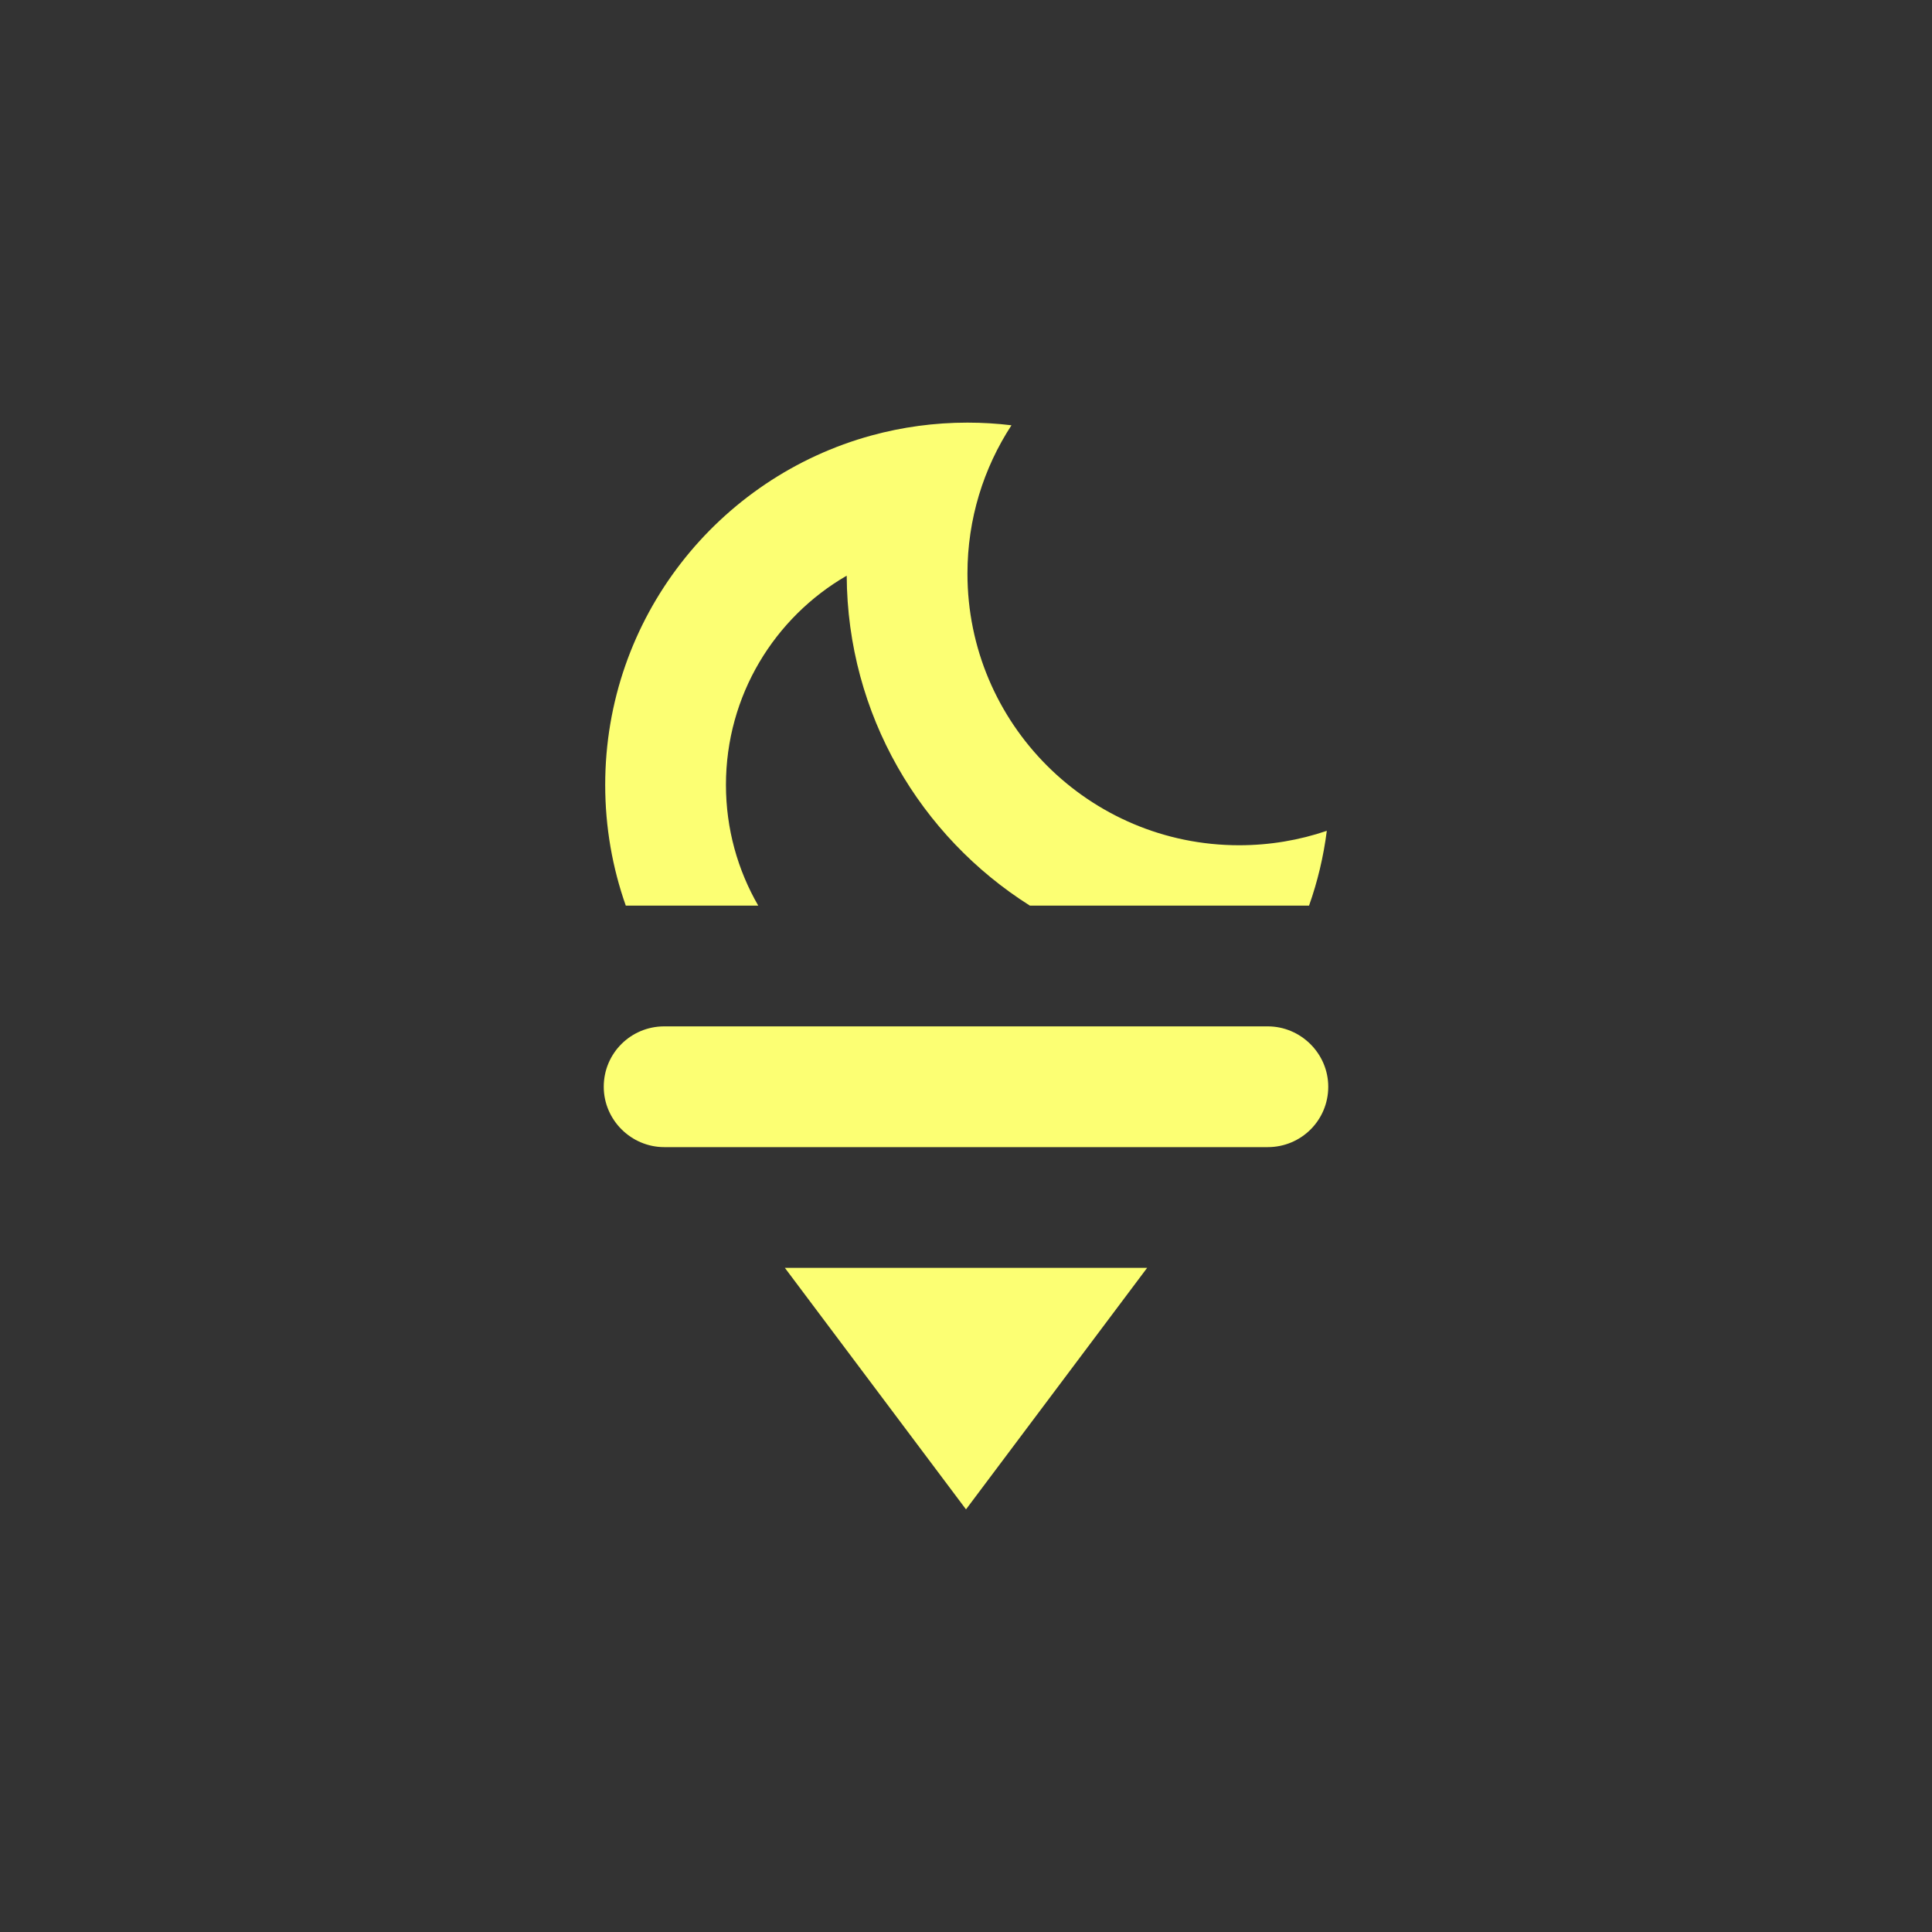 <?xml version="1.0" ?><svg height="32px" version="1.1" viewBox="0 0 32 32" width="32px" xmlns="http://www.w3.org/2000/svg" xmlns:sketch="http://www.bohemiancoding.com/sketch/ns" xmlns:xlink="http://www.w3.org/1999/xlink"><rect x="0" y="0" width="32" height="32" fill="#333333" stroke="none"/><title/><defs/><g fill="none" fill-rule="evenodd" id="Icons new Arranged Names Color" stroke="none" stroke-width="1"><g fill="#FCFF73" id="104 Moonset"><path d="M17.058,15 C15.244,13.854 14.036,11.836 14.024,9.535 C12.828,10.227 12.024,11.519 12.024,13 C12.024,13.729 12.219,14.412 12.559,15 L10.365,15 C10.144,14.374 10.024,13.701 10.024,13 C10.024,10.235 11.894,7.907 14.438,7.212 C14.943,7.074 15.475,7 16.024,7 C16.271,7 16.514,7.015 16.753,7.044 C16.292,7.75 16.024,8.594 16.024,9.5 C16.024,11.985 18.039,14 20.524,14 C21.032,14 21.521,13.916 21.976,13.761 C21.922,14.189 21.822,14.604 21.682,15 Z M10,18 C10,17.444 10.449,17 11.002,17 L20.998,17 C21.544,17 22,17.448 22,18 C22,18.556 21.551,19 20.998,19 L11.002,19 C10.456,19 10,18.552 10,18 Z M16,25 L13,21 L19,21 Z M16,25" id="Oval 20 copy 4"/></g></g></svg>